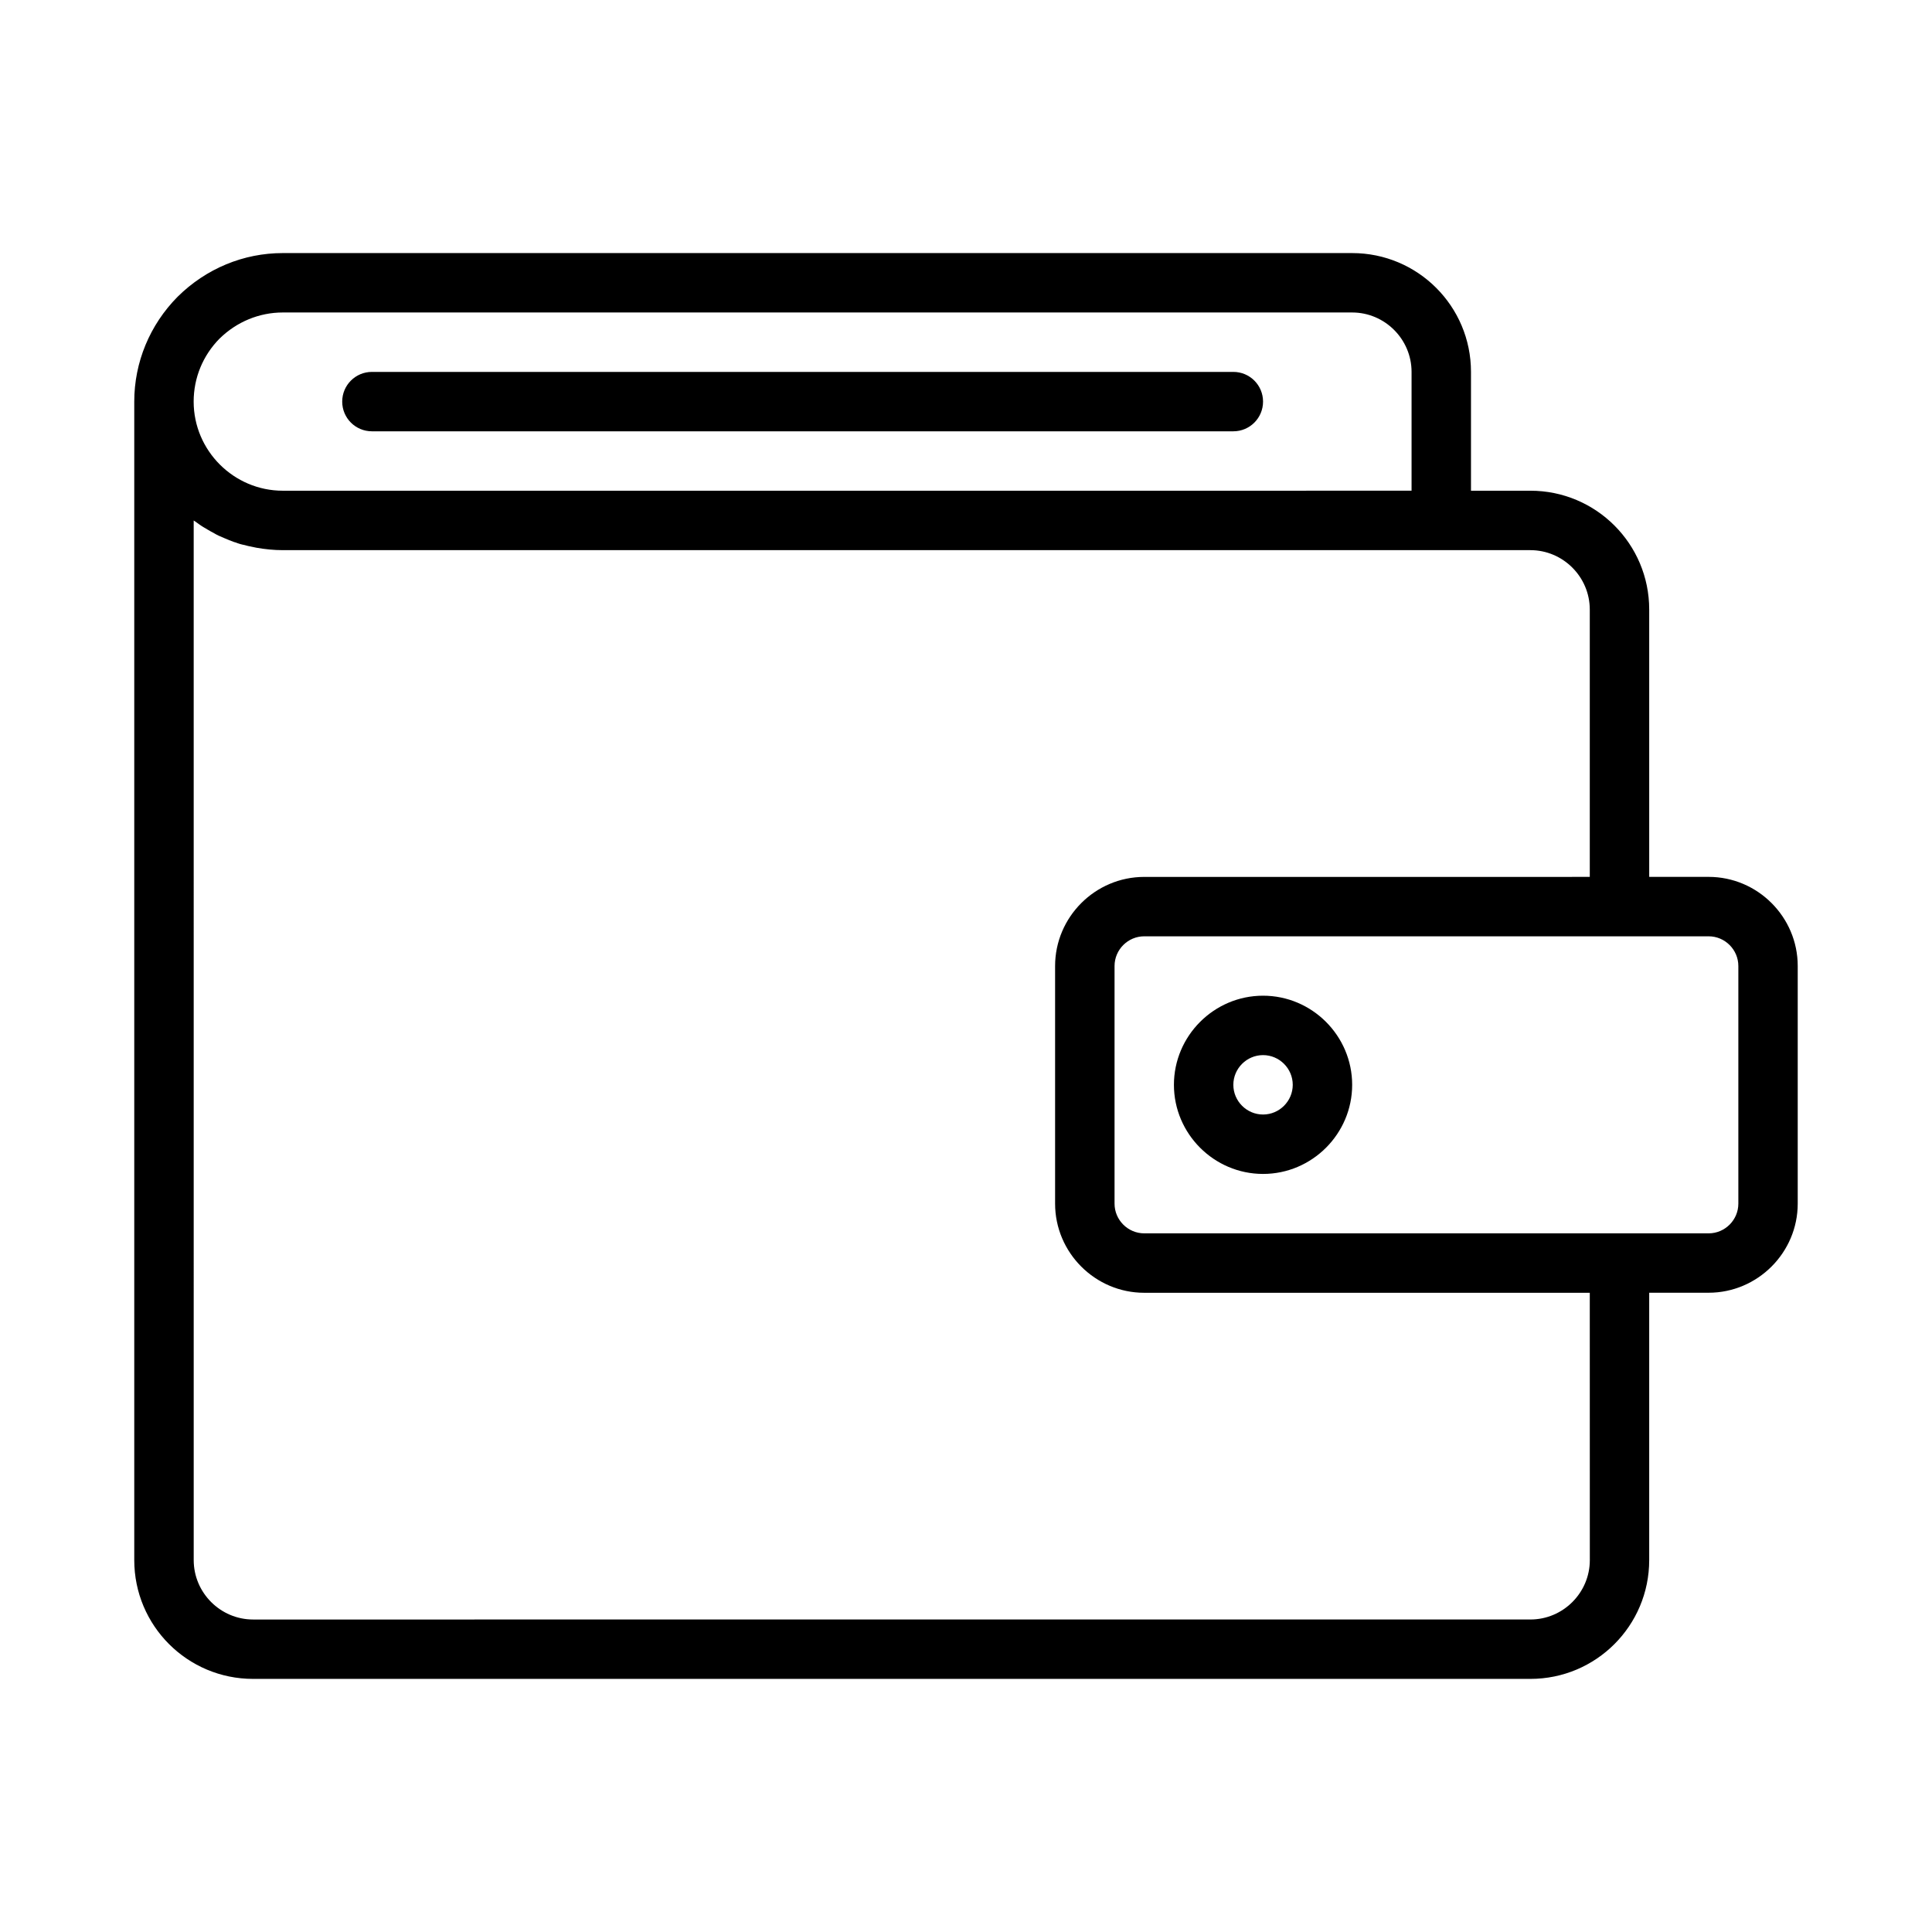 <?xml version="1.0" encoding="UTF-8"?>
<!-- Uploaded to: ICON Repo, www.svgrepo.com, Generator: ICON Repo Mixer Tools -->
<svg fill="#000000" width="800px" height="800px" version="1.1" viewBox="144 144 512 512" xmlns="http://www.w3.org/2000/svg">
 <g>
  <path d="m596.8 376.38h-15.742v-70.848c0-17.398-14.09-31.488-31.488-31.488h-15.742v-31.488c0-17.398-14.09-31.488-31.488-31.488h-283.4c-10.391 0-20.309 4.094-27.867 11.57-7.398 7.481-11.492 17.398-11.492 27.789v307.01c0 17.398 14.09 31.488 31.488 31.488h338.5c17.398 0 31.488-14.09 31.488-31.488v-70.848h15.742c12.988 0 23.617-10.629 23.617-23.617v-62.977c0-12.988-10.625-23.613-23.613-23.613zm-394.62-142.64c4.566-4.488 10.547-6.93 16.766-6.93h283.39c8.66 0 15.742 7.086 15.742 15.742v31.488l-299.14 0.004c-12.988 0-23.617-10.629-23.617-23.617 0-6.297 2.441-12.203 6.852-16.688zm363.14 323.7c0 8.66-7.086 15.742-15.742 15.742l-338.5 0.004c-8.66 0-15.742-7.086-15.742-15.742l-0.004-275.52c0.078 0.078 0.156 0.156 0.234 0.156 0.789 0.551 1.496 1.102 2.281 1.574 0.945 0.551 1.812 1.102 2.754 1.574 0.867 0.551 1.812 0.945 2.754 1.34 0.945 0.395 1.812 0.789 2.754 1.102 0.156 0 0.234 0.078 0.316 0.078 0.789 0.316 1.574 0.551 2.441 0.707 0.316 0.078 0.551 0.156 0.867 0.234 0.707 0.156 1.496 0.316 2.281 0.473 2.289 0.398 4.574 0.633 6.934 0.633h330.62c8.66 0 15.742 7.086 15.742 15.742v70.848l-118.08 0.004c-12.988 0-23.617 10.629-23.617 23.617v62.977c0 12.988 10.629 23.617 23.617 23.617h118.08zm39.359-94.461c0 4.328-3.543 7.871-7.871 7.871h-149.57c-4.328 0-7.871-3.543-7.871-7.871v-62.977c0-4.328 3.543-7.871 7.871-7.871h149.57c4.328 0 7.871 3.543 7.871 7.871z"/>
  <path d="m242.56 258.3h228.29c4.352 0 7.871-3.523 7.871-7.871 0-4.348-3.519-7.871-7.871-7.871h-228.29c-4.352 0-7.871 3.523-7.871 7.871 0 4.348 3.519 7.871 7.871 7.871z"/>
  <path d="m478.72 407.87c-12.988 0-23.617 10.629-23.617 23.617s10.629 23.617 23.617 23.617 23.617-10.629 23.617-23.617c0-12.992-10.629-23.617-23.617-23.617zm0 31.488c-4.328 0-7.871-3.543-7.871-7.871s3.543-7.871 7.871-7.871 7.871 3.543 7.871 7.871-3.543 7.871-7.871 7.871z"/>
 </g>
</svg>